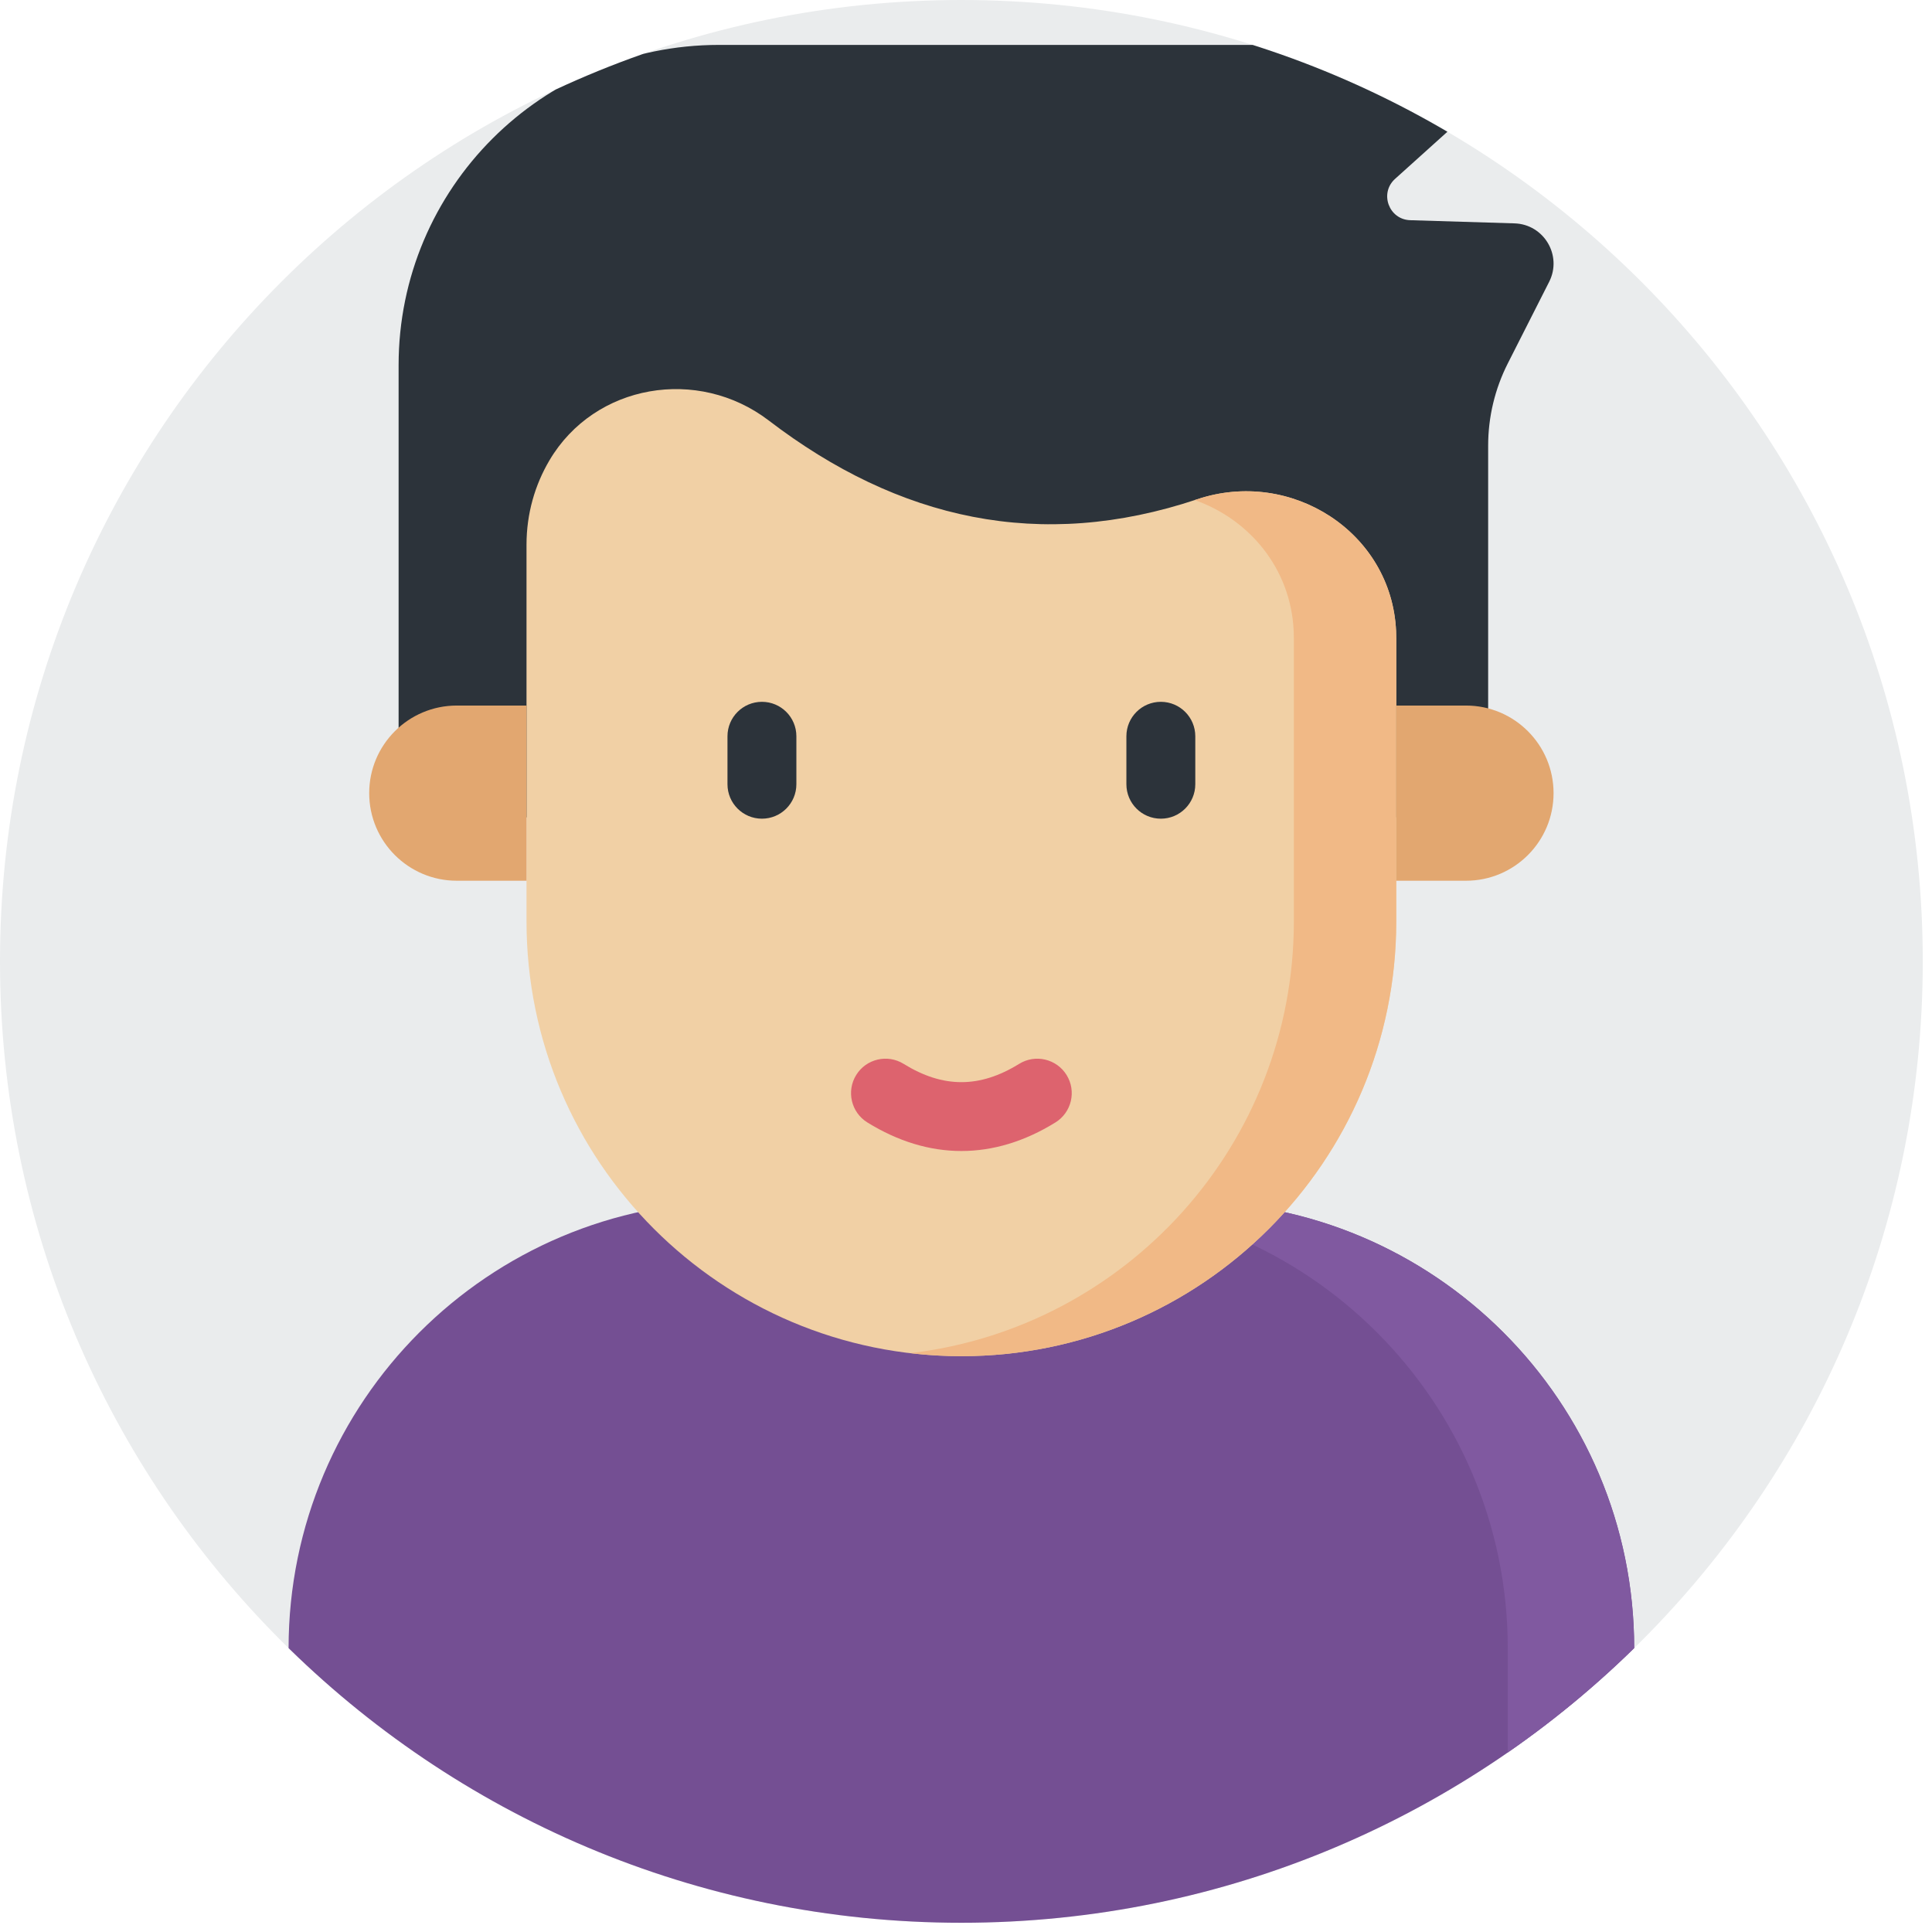 <?xml version="1.0" encoding="UTF-8" standalone="no"?><!DOCTYPE svg PUBLIC "-//W3C//DTD SVG 1.1//EN" "http://www.w3.org/Graphics/SVG/1.1/DTD/svg11.dtd"><svg width="100%" height="100%" viewBox="0 0 157 157" version="1.1" xmlns="http://www.w3.org/2000/svg" xmlns:xlink="http://www.w3.org/1999/xlink" xml:space="preserve" xmlns:serif="http://www.serif.com/" style="fill-rule:evenodd;clip-rule:evenodd;stroke-linejoin:round;stroke-miterlimit:2;"><path d="M78.125,156.25c43.147,0 78.125,-34.978 78.125,-78.125c-0,-43.147 -34.978,-78.125 -78.125,-78.125c-43.147,0 -78.125,34.978 -78.125,78.125c0,43.147 34.978,78.125 78.125,78.125Z" style="fill:#eaeced;"/><g><clipPath id="_clip1"><path d="M78.125,156.25c43.147,0 78.125,-34.978 78.125,-78.125c0,-43.147 -34.978,-78.125 -78.125,-78.125c-43.147,0 -78.125,34.978 -78.125,78.125c-0,43.147 34.978,78.125 78.125,78.125Z"/></clipPath><g clip-path="url(#_clip1)"><clipPath id="_clip2"><path d="M123.072,18.152l-8.473,-0.258c-1.737,-0.053 -2.522,-2.197 -1.231,-3.359l5.396,-4.858c2.354,-2.12 0.855,-6.027 -2.314,-6.027l-58.034,0c-14.373,0 -26.024,11.651 -26.024,26.024l0,36.746l88.54,0l-0,-30.205c-0,-2.323 0.547,-4.614 1.598,-6.686l3.36,-6.628c1.084,-2.138 -0.423,-4.676 -2.818,-4.749Z"/></clipPath><g clip-path="url(#_clip2)"><rect x="19.854" y="-8.888" width="118.931" height="87.846" style="fill:#2c333a;"/></g><clipPath id="_clip3"><path d="M130.06,189.164l-103.87,0c-1.513,0 -2.739,-1.226 -2.739,-2.738l0,-52.486c0,-20.046 16.251,-36.296 36.296,-36.296l36.756,-0c20.045,-0 36.296,16.25 36.296,36.296l-0,52.486c-0,1.512 -1.226,2.738 -2.739,2.738Z"/></clipPath><g clip-path="url(#_clip3)"><rect x="10.913" y="85.106" width="134.424" height="116.596" style="fill:#744f93;"/></g><clipPath id="_clip4"><path d="M96.503,97.644l-10.275,-0c20.046,-0 36.297,16.25 36.297,36.296l-0,55.224l7.535,0c1.513,0 2.739,-1.226 2.739,-2.738l-0,-52.486c-0,-20.046 -16.251,-36.296 -36.296,-36.296Z"/></clipPath><g clip-path="url(#_clip4)"><rect x="73.69" y="85.106" width="71.647" height="116.596" style="fill:#8059a0;"/></g><path d="M61.141,103.646c10.321,6.737 23.647,6.737 33.968,-0c0.001,-0.001 0.002,-0.002 0.002,-0.002l-33.972,0c0,0 0.001,0.001 0.002,0.002Z" style="fill:#e1a770;"/><clipPath id="_clip5"><path d="M78.125,110.207c-19.517,-0 -35.339,-15.822 -35.339,-35.339l0,-30.601c0,-2.521 0.683,-4.859 1.863,-6.857c3.677,-6.229 12.08,-7.631 17.826,-3.236c10.545,8.064 22.066,10.661 34.811,6.399c7.628,-2.551 15.803,2.675 16.164,10.71c0.009,0.203 0.013,0.408 0.013,0.613l0,22.972c0,19.517 -15.821,35.339 -35.338,35.339Z"/></clipPath><g clip-path="url(#_clip5)"><rect x="30.248" y="19.081" width="95.753" height="103.664" style="fill:#f1d0a5;"/></g><clipPath id="_clip6"><path d="M113.45,51.283c-0.361,-8.035 -8.535,-13.261 -16.163,-10.71c-0.067,0.022 -0.132,0.042 -0.199,0.063c4.41,1.555 7.811,5.529 8.041,10.647c0.009,0.203 0.014,0.408 0.014,0.613l-0,22.972c-0,18.109 -13.622,33.034 -31.179,35.094c1.365,0.16 2.753,0.245 4.161,0.245c19.517,-0 35.339,-15.822 35.339,-35.339l-0,-22.972c-0,-0.206 -0.005,-0.41 -0.014,-0.613Z"/></clipPath><g clip-path="url(#_clip6)"><rect x="61.426" y="27.384" width="64.575" height="95.361" style="fill:#f1b986;"/></g><clipPath id="_clip7"><path d="M61.917,66.529c-1.547,-0 -2.8,-1.253 -2.8,-2.8l0,-3.898c0,-1.546 1.253,-2.799 2.8,-2.799c1.546,-0 2.799,1.253 2.799,2.799l-0,3.898c-0,1.547 -1.253,2.8 -2.799,2.8Z"/></clipPath><g clip-path="url(#_clip7)"><rect x="46.579" y="44.494" width="30.675" height="34.573" style="fill:#2c333a;"/></g><clipPath id="_clip8"><path d="M94.333,66.529c-1.546,-0 -2.799,-1.253 -2.799,-2.8l-0,-3.898c-0,-1.546 1.253,-2.799 2.799,-2.799c1.546,-0 2.8,1.253 2.8,2.799l-0,3.898c-0,1.547 -1.253,2.8 -2.8,2.8Z"/></clipPath><g clip-path="url(#_clip8)"><rect x="78.996" y="44.494" width="30.675" height="34.573" style="fill:#2c333a;"/></g><clipPath id="_clip9"><path d="M78.125,93.534c-2.571,-0 -5.142,-0.774 -7.642,-2.322c-1.314,-0.814 -1.72,-2.539 -0.906,-3.854c0.814,-1.315 2.539,-1.72 3.854,-0.906c3.203,1.983 6.186,1.982 9.389,-0c1.314,-0.813 3.04,-0.408 3.854,0.906c0.814,1.315 0.408,3.04 -0.906,3.854c-2.501,1.548 -5.072,2.322 -7.643,2.322Z"/></clipPath><g clip-path="url(#_clip9)"><rect x="56.619" y="73.494" width="43.013" height="32.578" style="fill:#dd636e;"/></g><clipPath id="_clip10"><path d="M42.786,71.571l-5.666,-0c-3.931,-0 -7.118,-3.187 -7.118,-7.118c0,-3.931 3.187,-7.118 7.118,-7.118l5.666,0l0,14.236Z"/></clipPath><g clip-path="url(#_clip10)"><rect x="17.464" y="44.797" width="37.86" height="39.311" style="fill:#e2a770;"/></g><clipPath id="_clip11"><path d="M113.463,71.571l5.667,-0c3.931,-0 7.117,-3.187 7.117,-7.118c0,-3.931 -3.186,-7.118 -7.117,-7.118l-5.667,0l0,14.236Z"/></clipPath><g clip-path="url(#_clip11)"><rect x="100.925" y="44.797" width="37.86" height="39.311" style="fill:#e2a770;"/></g></g></g></svg>
